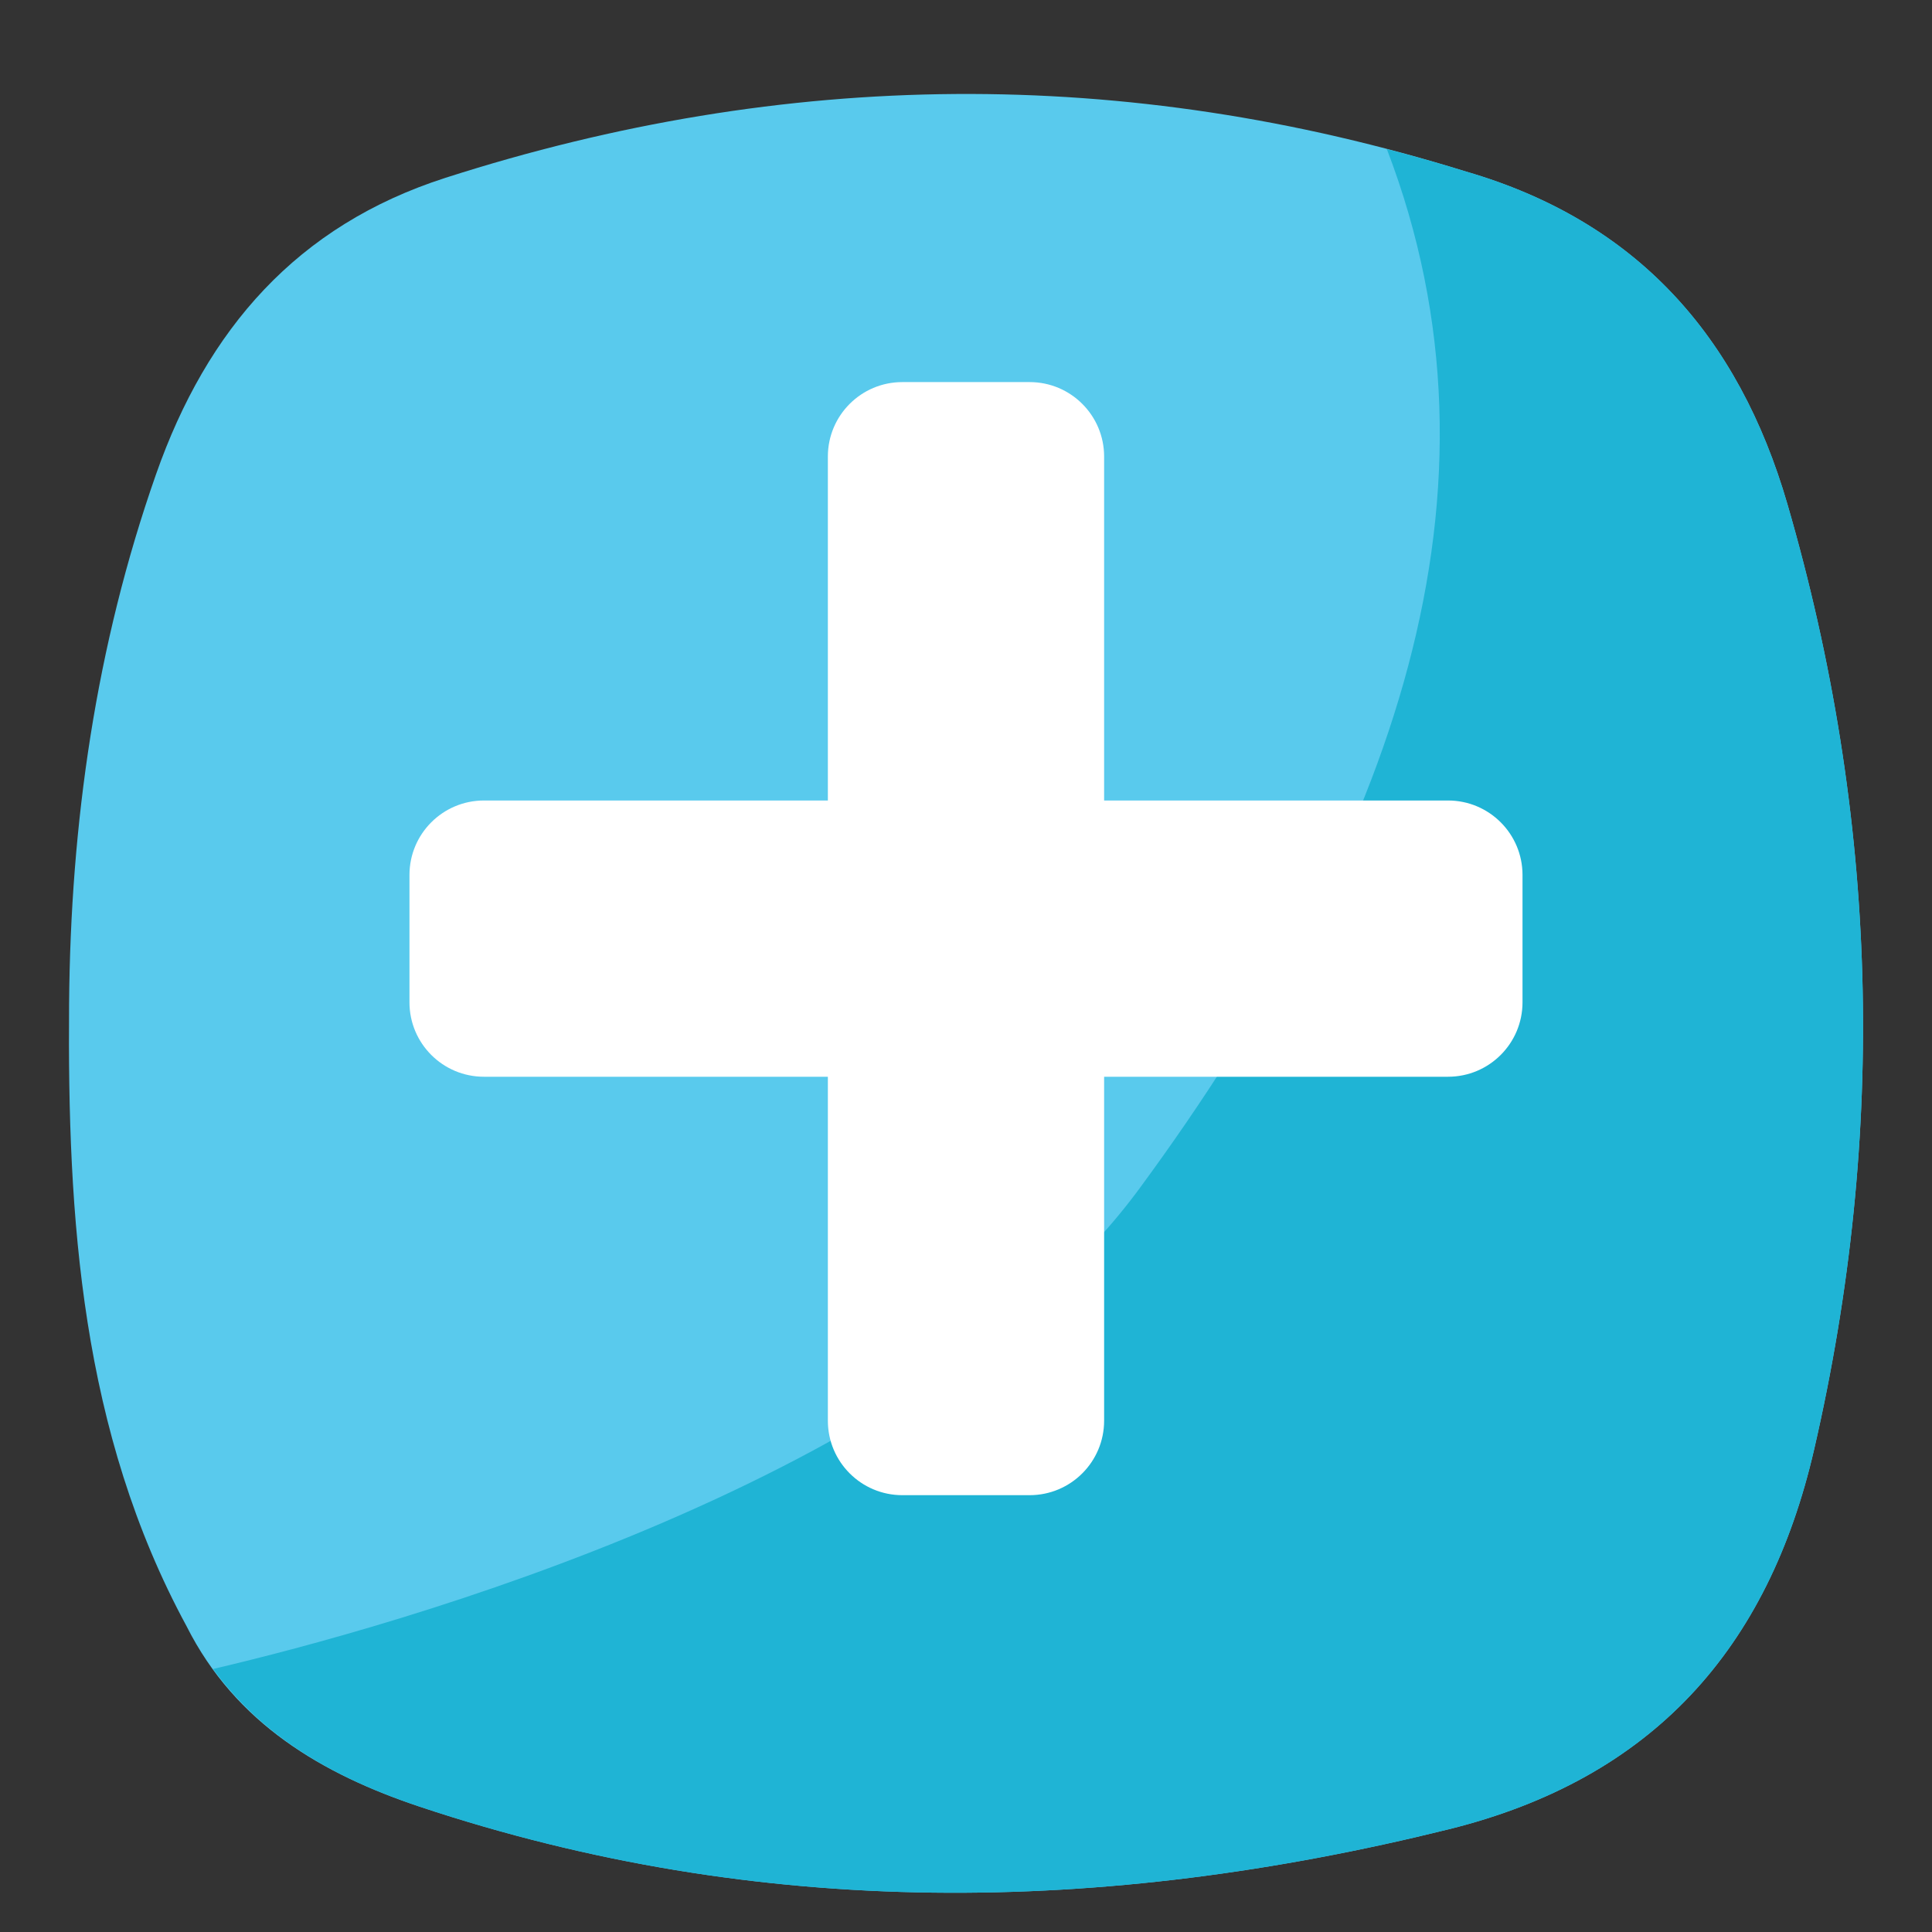 <?xml version="1.0" encoding="utf-8"?>
<!-- Generator: Adobe Illustrator 15.1.0, SVG Export Plug-In  -->
<!DOCTYPE svg PUBLIC "-//W3C//DTD SVG 1.1//EN" "http://www.w3.org/Graphics/SVG/1.1/DTD/svg11.dtd">
<svg version="1.1"
	 xmlns="http://www.w3.org/2000/svg" xmlns:xlink="http://www.w3.org/1999/xlink" xmlns:a="http://ns.adobe.com/AdobeSVGViewerExtensions/3.0/"
	 x="0px" y="0px" width="100px" height="100px" viewBox="-3.569 -2.031 100 100" enable-background="new -3.569 -2.031 100 100"
	 xml:space="preserve">
<rect x="-3.569" y="-2.031" width="100" height="100" fill="#333333" stroke="none"/>
<defs>
</defs>
<path fill="#59CAED" d="M88.948,24.066c-2.528-8.7-7.811-14.649-16.639-17.218C54.671,1.355,37.063,1.531,19.494,7.171
	c-7.693,2.47-12.354,7.841-14.988,15.35c-3.122,8.894-4.423,18.085-4.499,27.414c-0.09,11.091,0.617,22.122,6.08,32.205
	c2.537,5.043,7.03,7.664,12.087,9.349c17.609,5.861,35.354,5.597,53.242,1.163C81.972,90.036,87.951,83.303,90.328,73
	C94.117,56.574,93.655,40.267,88.948,24.066"/>
<rect fill="none" width="92.861" height="93.105"/>
<path fill="#1FB4D5" d="M72.31,6.848c-1.365-0.425-2.73-0.804-4.096-1.162c6.77,17.657,0.426,35.811-12.801,53.795
	C44.261,74.644,16.654,82.2,7.462,84.355c2.627,3.621,6.462,5.718,10.712,7.134c17.609,5.861,35.354,5.597,53.242,1.163
	C81.972,90.036,87.951,83.303,90.328,73c3.789-16.426,3.327-32.732-1.38-48.934C86.42,15.366,81.138,9.417,72.31,6.848z"/>
<path fill="#FFFFFF" d="M49.725,75.359h-6.59c-2.129,0-3.854-1.727-3.854-3.855V21.6c0-2.129,1.725-3.854,3.854-3.854h6.59
	c2.129,0,3.855,1.725,3.855,3.854v49.903C53.58,73.632,51.854,75.359,49.725,75.359"/>
<path fill="#FFFFFF" d="M75.236,43.257v6.59c0,2.129-1.725,3.854-3.854,3.854H21.479c-2.129,0-3.854-1.725-3.854-3.854v-6.59
	c0-2.128,1.725-3.854,3.854-3.854h49.904C73.512,39.404,75.236,41.129,75.236,43.257"/>
</svg>

